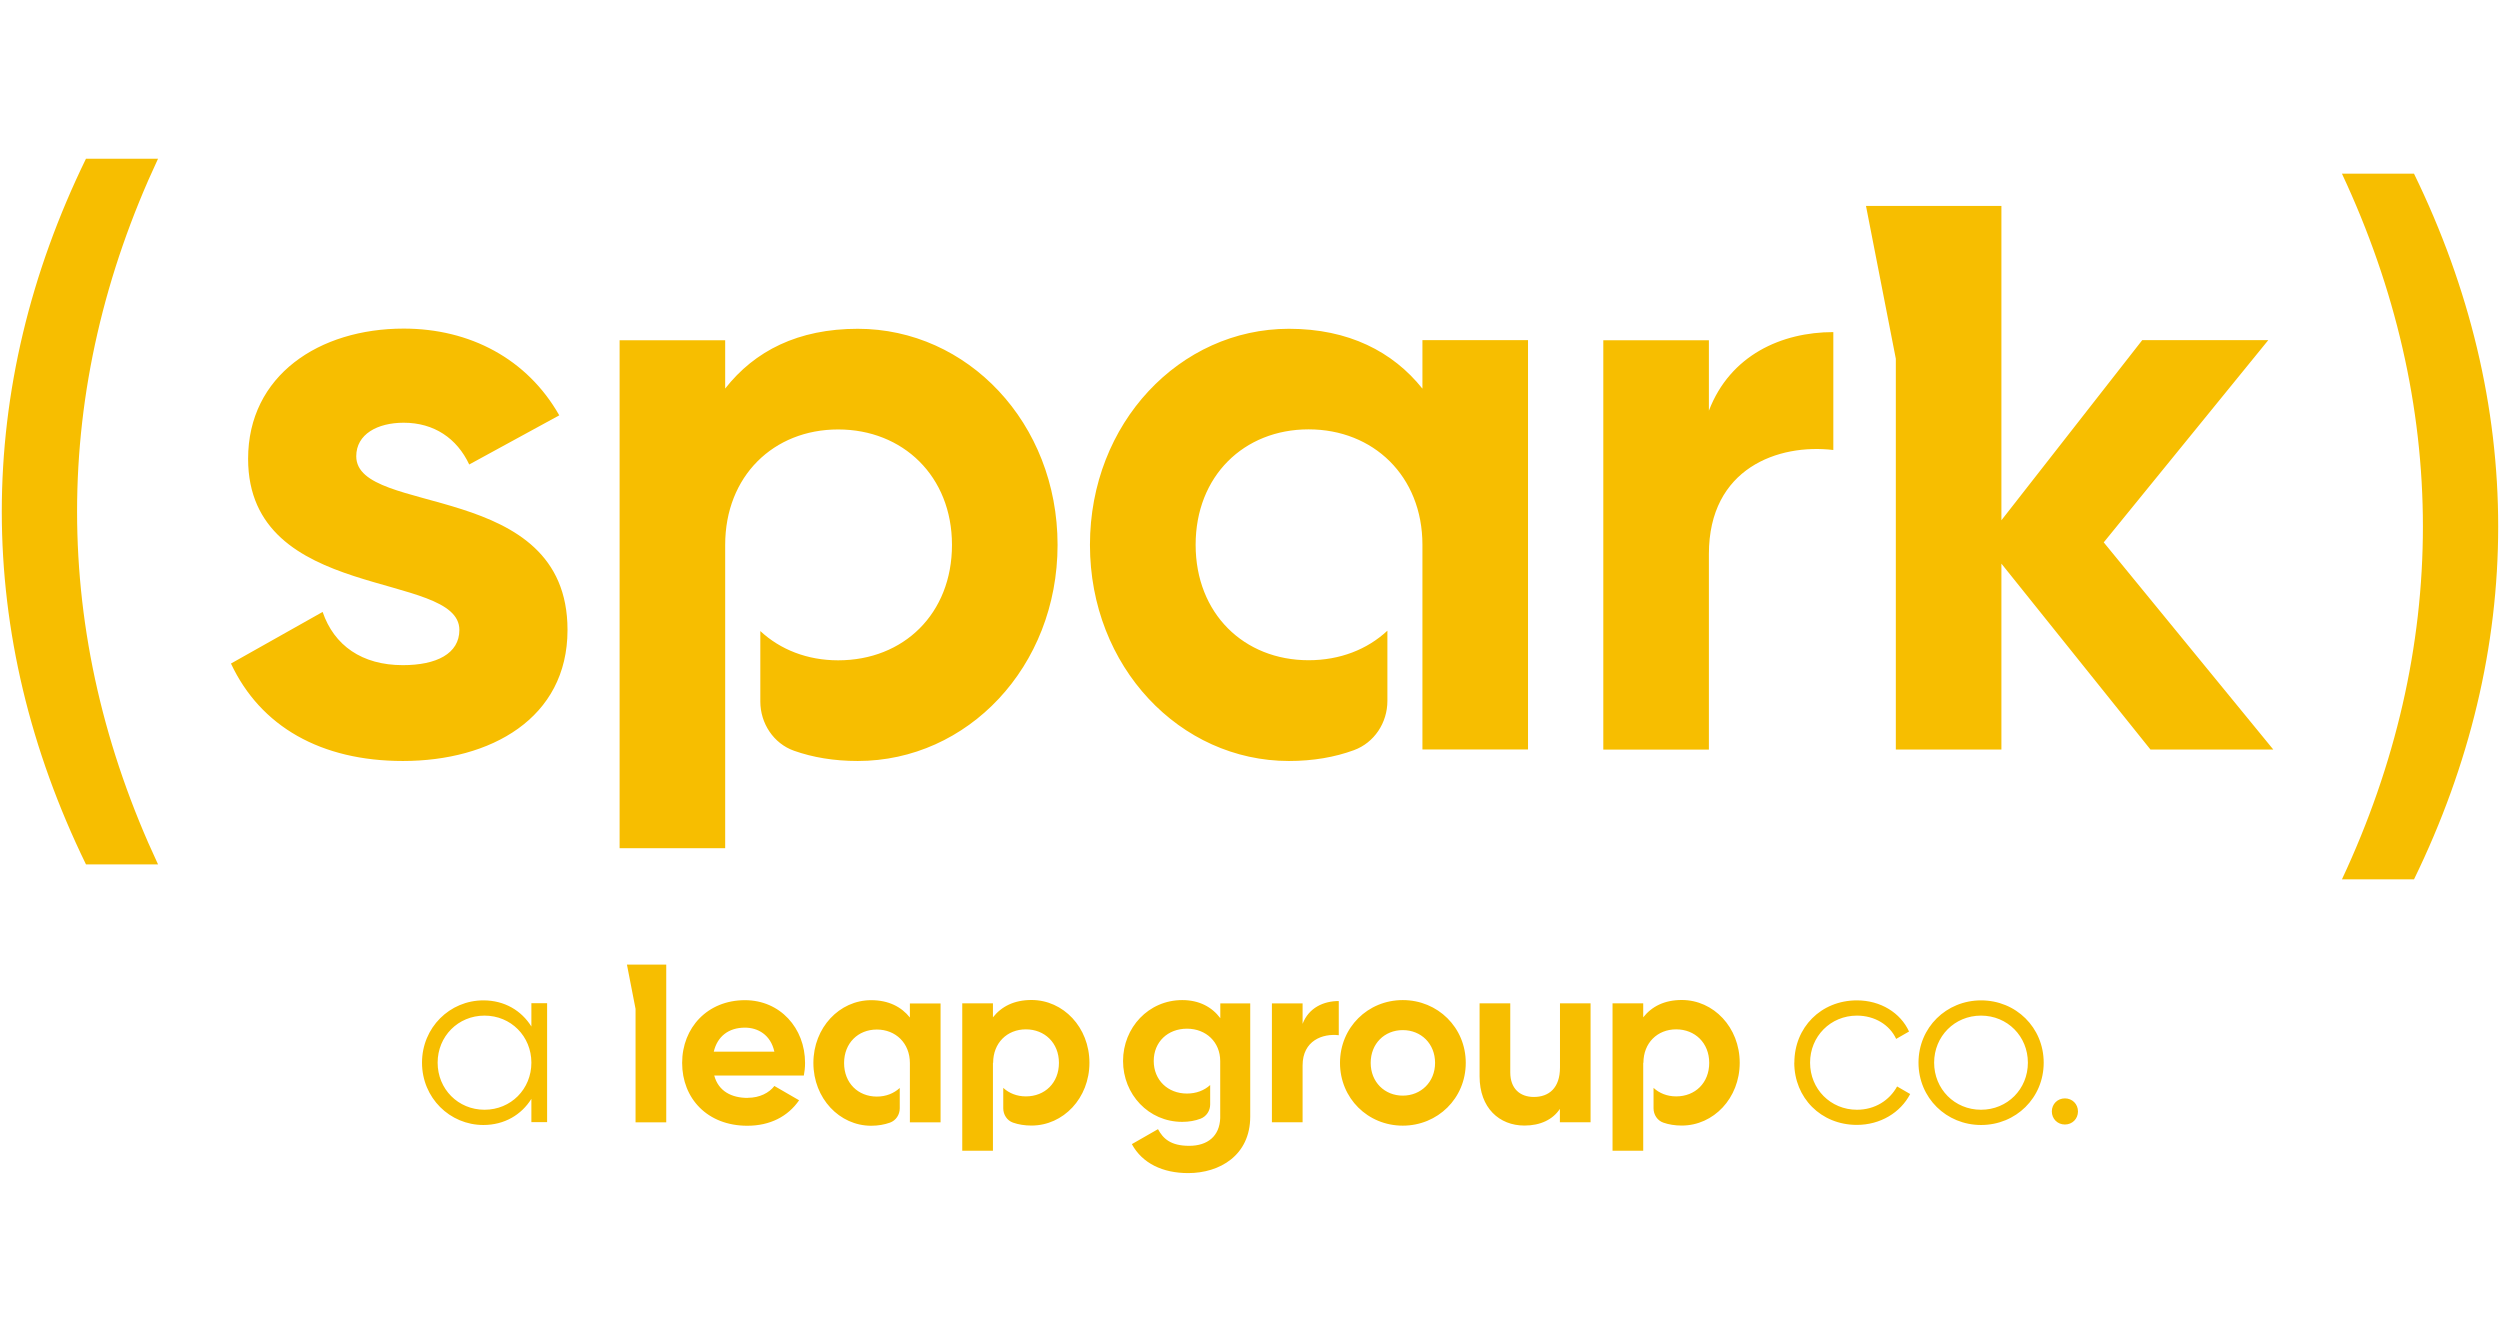 <svg xmlns="http://www.w3.org/2000/svg" width="264" height="140" viewBox="0 0 264 140" fill="none"><g clip-path="url(#clip0_1493_46559)"><path d="M9.079 16.76C3.179 28.87 0.189 41.4 0.189 54.02C0.189 66.64 3.179 79.17 9.079 91.28H16.689C11.02 79.17 8.139 66.64 8.139 54.02C8.139 41.4 11.02 28.88 16.689 16.76H9.079ZM247.309 18.34C252.979 30.45 255.859 42.98 255.859 55.6C255.859 68.22 252.979 80.75 247.309 92.86H254.919C260.819 80.75 263.809 68.22 263.809 55.6C263.809 42.98 260.819 30.45 254.919 18.34H247.309ZM59.929 66.53C59.929 75.87 51.8 80.36 42.55 80.36C33.9 80.36 27.509 76.73 24.39 70.07L34.069 64.62C35.279 68.16 38.219 70.24 42.539 70.24C46.09 70.24 48.51 69.03 48.51 66.52C48.51 60.21 26.2 63.67 26.2 48.45C26.2 39.63 33.719 34.7 42.63 34.7C49.63 34.7 55.679 37.9 59.059 43.86L49.55 49.05C48.249 46.28 45.83 44.64 42.63 44.64C39.859 44.64 37.62 45.85 37.62 48.18C37.62 54.58 59.929 50.6 59.929 66.51V66.53ZM180.459 43.36V35.93H169.309V79.16H180.459V58.5C180.459 49.42 187.809 46.83 193.599 47.52V35.07C188.149 35.07 182.709 37.49 180.459 43.37V43.36ZM150.199 41.03C147.089 37.14 142.419 34.72 136.109 34.72C124.609 34.72 115.099 44.66 115.099 57.54C115.099 70.42 124.609 80.36 136.109 80.36C138.669 80.36 140.949 79.96 142.969 79.22C145.129 78.43 146.509 76.32 146.509 74.02V66.6C144.389 68.58 141.499 69.72 138.189 69.72C131.359 69.72 126.259 64.79 126.259 57.53C126.259 50.27 131.359 45.34 138.189 45.34C145.019 45.34 150.209 50.27 150.209 57.53V79.14H161.359V35.92H150.209V41.02L150.199 41.03ZM90.59 34.72C84.279 34.72 79.7 37.05 76.579 41.03V35.93H65.43V89.57H76.579V57.54C76.579 50.28 81.68 45.35 88.51 45.35C95.34 45.35 100.529 50.28 100.529 57.54C100.529 64.8 95.43 69.73 88.51 69.73C85.249 69.73 82.4 68.6 80.29 66.64V74.08C80.29 76.38 81.68 78.51 83.85 79.28C85.829 79.98 88.07 80.36 90.579 80.36C102.169 80.36 111.679 70.42 111.679 57.54C111.679 44.66 102.169 34.72 90.579 34.72H90.59ZM222.149 57.28L239.529 35.92H226.219L211.349 54.94V21.75H197.049L200.199 37.88V79.15H211.349V59.52L227.089 79.15H240.059L222.159 57.28H222.149Z" fill="#F7BE00"></path><path d="M78.964 115.929C80.224 115.929 81.225 115.399 81.775 114.679L84.385 116.189C83.204 117.899 81.325 118.879 78.915 118.879C74.695 118.879 72.034 115.989 72.034 112.249C72.034 108.509 74.725 105.619 78.665 105.619C82.374 105.619 85.014 108.559 85.014 112.249C85.014 112.729 84.965 113.149 84.885 113.579H75.424C75.874 115.239 77.254 115.939 78.964 115.939V115.929ZM81.775 111.059C81.374 109.249 80.014 108.519 78.665 108.519C76.934 108.519 75.754 109.449 75.374 111.059H81.775ZM66.204 101.859L67.114 106.539V118.519H70.355V101.859H66.204ZM96.084 118.519H99.324V105.969H96.084V107.449C95.184 106.319 93.825 105.619 91.995 105.619C88.654 105.619 85.894 108.509 85.894 112.249C85.894 115.989 88.654 118.879 91.995 118.879C92.734 118.879 93.394 118.759 93.984 118.549C94.615 118.319 95.014 117.709 95.014 117.039V114.889C94.394 115.459 93.564 115.799 92.594 115.799C90.615 115.799 89.135 114.369 89.135 112.259C89.135 110.149 90.615 108.719 92.594 108.719C94.575 108.719 96.084 110.149 96.084 112.259V118.539V118.519ZM104.874 112.239C104.874 110.129 106.354 108.699 108.334 108.699C110.314 108.699 111.824 110.129 111.824 112.239C111.824 114.349 110.344 115.779 108.334 115.779C107.384 115.779 106.564 115.449 105.944 114.879V117.039C105.944 117.709 106.344 118.329 106.974 118.549C107.544 118.749 108.194 118.859 108.924 118.859C112.284 118.859 115.044 115.969 115.044 112.229C115.044 108.489 112.284 105.599 108.924 105.599C107.094 105.599 105.764 106.279 104.854 107.429V105.949H101.614V121.519H104.854V112.219L104.874 112.239ZM141.374 105.709V109.319C139.694 109.119 137.554 109.869 137.554 112.509V118.509H134.314V105.959H137.554V108.119C138.204 106.409 139.784 105.709 141.374 105.709ZM141.504 112.239C141.504 108.499 144.444 105.609 148.134 105.609C151.824 105.609 154.784 108.499 154.784 112.239C154.784 115.979 151.824 118.869 148.134 118.869C144.444 118.869 141.504 115.979 141.504 112.239ZM151.544 112.239C151.544 110.209 150.064 108.779 148.134 108.779C146.204 108.779 144.744 110.209 144.744 112.239C144.744 114.269 146.224 115.699 148.134 115.699C150.044 115.699 151.544 114.269 151.544 112.239ZM167.964 105.959V118.509H164.724V117.099C163.974 118.229 162.664 118.859 160.984 118.859C158.324 118.859 156.244 116.999 156.244 113.659V105.949H159.484V113.249C159.484 114.959 160.514 115.839 161.974 115.839C163.554 115.839 164.734 114.909 164.734 112.729V105.949H167.974L167.964 105.959ZM173.544 112.239C173.544 110.129 175.024 108.699 177.004 108.699C178.984 108.699 180.494 110.129 180.494 112.239C180.494 114.349 179.014 115.779 177.004 115.779C176.054 115.779 175.234 115.449 174.614 114.879V117.039C174.614 117.709 175.014 118.329 175.644 118.549C176.214 118.749 176.864 118.859 177.594 118.859C180.954 118.859 183.714 115.969 183.714 112.229C183.714 108.489 180.954 105.599 177.594 105.599C175.764 105.599 174.434 106.279 173.524 107.429V105.949H170.284V121.519H173.524V112.219L173.544 112.239ZM128.854 118.079C128.784 119.959 127.544 120.999 125.574 120.999C123.604 120.999 122.814 120.219 122.284 119.239L119.524 120.819C120.624 122.849 122.784 123.879 125.474 123.879C128.784 123.879 132.024 122.019 132.024 117.909V105.959H128.864V107.519C127.984 106.339 126.634 105.609 124.844 105.609C121.284 105.609 118.594 108.519 118.594 112.039C118.594 115.559 121.284 118.469 124.844 118.469C125.564 118.469 126.214 118.349 126.794 118.129C127.404 117.889 127.794 117.289 127.794 116.629V114.579C127.174 115.149 126.324 115.479 125.344 115.479C123.314 115.479 121.834 114.049 121.834 112.039C121.834 110.029 123.314 108.629 125.344 108.629C127.374 108.629 128.854 110.059 128.854 112.039V118.079ZM57.775 105.939V118.499H56.114V116.039C55.064 117.719 53.274 118.799 51.044 118.799C47.504 118.799 44.565 115.939 44.565 112.219C44.565 108.499 47.504 105.639 51.044 105.639C53.284 105.639 55.064 106.719 56.114 108.399V105.939H57.775ZM56.114 112.219C56.114 109.429 53.955 107.249 51.164 107.249C48.374 107.249 46.214 109.439 46.214 112.219C46.214 114.999 48.374 117.189 51.164 117.189C53.955 117.189 56.114 115.009 56.114 112.219ZM189.484 112.219C189.484 108.499 192.294 105.639 196.094 105.639C198.584 105.639 200.694 106.949 201.594 108.929L200.234 109.709C199.554 108.229 197.974 107.249 196.094 107.249C193.304 107.249 191.144 109.439 191.144 112.219C191.144 114.999 193.304 117.189 196.094 117.189C198.004 117.189 199.534 116.189 200.334 114.729L201.714 115.529C200.684 117.509 198.544 118.789 196.084 118.789C192.294 118.789 189.474 115.929 189.474 112.209L189.484 112.219ZM202.594 112.219C202.594 108.499 205.534 105.639 209.204 105.639C212.874 105.639 215.814 108.499 215.814 112.219C215.814 115.939 212.874 118.799 209.204 118.799C205.534 118.799 202.594 115.939 202.594 112.219ZM214.144 112.219C214.144 109.429 211.984 107.249 209.194 107.249C206.404 107.249 204.244 109.439 204.244 112.219C204.244 114.999 206.404 117.189 209.194 117.189C211.984 117.189 214.144 115.009 214.144 112.219ZM216.674 117.369C216.674 116.589 217.274 115.989 218.054 115.989C218.834 115.989 219.434 116.589 219.434 117.369C219.434 118.149 218.834 118.749 218.054 118.749C217.274 118.749 216.674 118.149 216.674 117.369Z" fill="#F7BE00"></path></g><defs><clipPath id="clip0_1493_46559"><rect width="263.62" height="139.12" fill="white" transform="translate(0.189 0.76)"></rect></clipPath></defs></svg>
